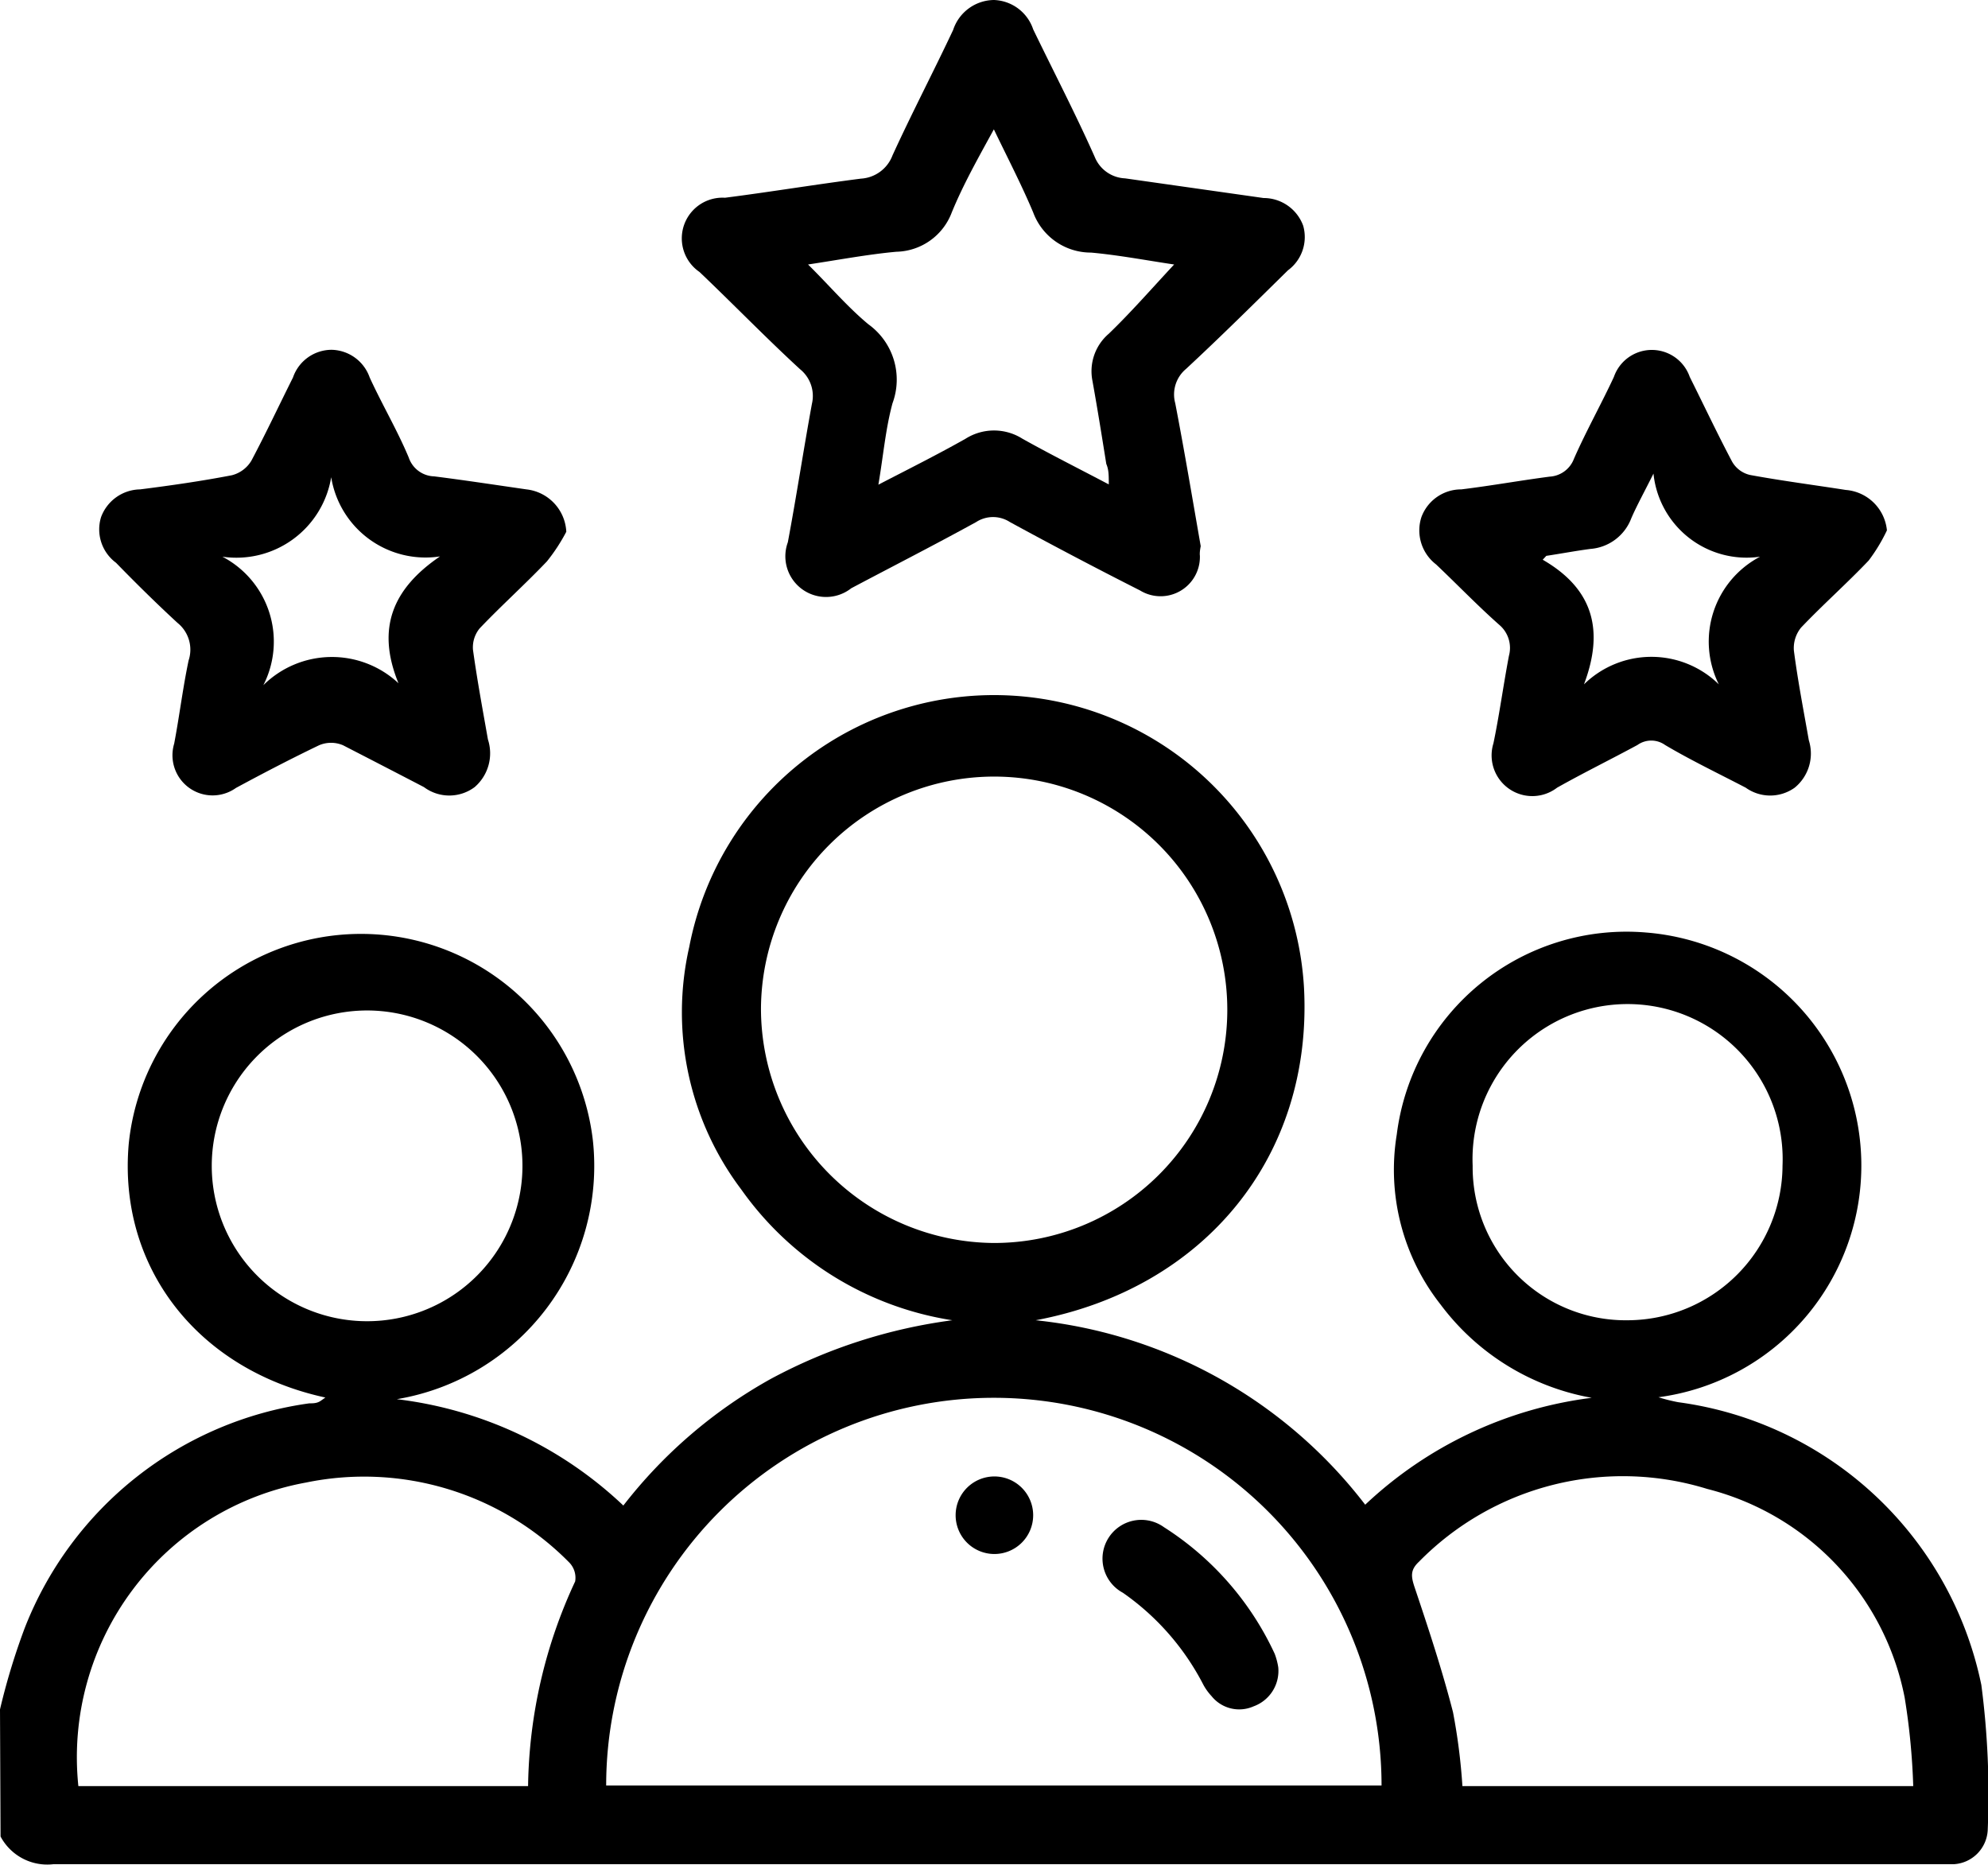 <svg viewBox="0 0 71.79 67.33" xmlns="http://www.w3.org/2000/svg" data-name="Layer 1" id="Layer_1"><path transform="translate(-1.11 -3.33)" d="M1.11,65.05A24,24,0,0,1,2,62.12,12.94,12.94,0,0,1,12.28,54c.14,0,.28,0,.41-.09s.11-.08.17-.12c-4.62-1-7.5-4.72-7.1-9.17a8.43,8.43,0,0,1,16.76-.11,8.54,8.54,0,0,1-7.08,9.34,14.38,14.38,0,0,1,8.18,3.84,17.49,17.49,0,0,1,5.32-4.57A19.07,19.07,0,0,1,35.5,51a11.49,11.49,0,0,1-7.62-4.72A10.62,10.62,0,0,1,26,37.52,11.21,11.21,0,0,1,48.2,39c.32,6.1-3.61,10.86-9.69,12a17.25,17.25,0,0,1,11.9,6.66,14.57,14.57,0,0,1,8.18-3.86,8.72,8.72,0,0,1-5.46-3.37,7.87,7.87,0,0,1-1.58-6.14,8.36,8.36,0,0,1,9-7.29A8.44,8.44,0,0,1,61,53.78a6.12,6.12,0,0,0,.72.18A12.93,12.93,0,0,1,72.66,64.17a30.43,30.43,0,0,1,.23,5.24,1.3,1.3,0,0,1-1.22,1.23c-.21,0-.42,0-.63,0q-34,0-68,0a1.91,1.91,0,0,1-1.91-1ZM23,67.8H51a14,14,0,0,0-28,0ZM37,48.21a8.42,8.42,0,1,0-8.41-8.45A8.47,8.47,0,0,0,37,48.21ZM3.94,67.82H20.18a18,18,0,0,1,1.7-7.39.79.79,0,0,0-.21-.68,10.4,10.4,0,0,0-9.51-2.89A10.08,10.08,0,0,0,3.94,67.82Zm66.26,0a24.62,24.62,0,0,0-.31-3.2,9.69,9.69,0,0,0-7.13-7.53,10.32,10.32,0,0,0-10.41,2.63c-.31.29-.29.52-.16.91.5,1.49,1,3,1.39,4.52a21.41,21.41,0,0,1,.34,2.67Zm-56.07-28a5.61,5.61,0,0,0,0,11.21,5.61,5.61,0,1,0,0-11.21Zm51.35,5.6a5.6,5.6,0,1,0-11.19,0A5.53,5.53,0,0,0,59.92,51,5.61,5.61,0,0,0,65.48,45.4Z"></path><path transform="translate(-1.11 -3.33)" d="M44.44,23.39a1.42,1.42,0,0,1-2.16,1.26q-2.37-1.2-4.7-2.47a1.12,1.12,0,0,0-1.22,0c-1.49.82-3,1.59-4.51,2.39a1.47,1.47,0,0,1-2.29-1.66c.31-1.65.56-3.31.87-5A1.24,1.24,0,0,0,30,16.66c-1.24-1.14-2.41-2.35-3.63-3.51a1.47,1.47,0,0,1,.92-2.68c1.64-.21,3.27-.48,4.91-.69a1.3,1.3,0,0,0,1.14-.84c.7-1.53,1.47-3,2.19-4.53A1.57,1.57,0,0,1,37,3.33a1.55,1.55,0,0,1,1.42,1.06c.74,1.53,1.53,3.05,2.22,4.6a1.24,1.24,0,0,0,1.1.78l5,.71a1.52,1.52,0,0,1,1.43,1,1.49,1.49,0,0,1-.55,1.61c-1.22,1.2-2.43,2.4-3.68,3.56a1.2,1.2,0,0,0-.39,1.24c.33,1.71.62,3.44.92,5.16C44.44,23.2,44.43,23.32,44.44,23.39Zm-.93-10.51c-.95-.14-2-.34-3-.43A2.22,2.22,0,0,1,38.42,11C38,10,37.48,9,37,8,36.42,9.06,35.89,10,35.48,11a2.19,2.19,0,0,1-2,1.42c-1,.09-2.07.29-3.19.46.77.76,1.42,1.53,2.18,2.16a2.46,2.46,0,0,1,.87,2.85c-.25.92-.33,1.88-.51,2.94,1.14-.59,2.16-1.1,3.15-1.66a1.92,1.92,0,0,1,2.05,0c1,.56,2,1.06,3.12,1.65,0-.33,0-.53-.09-.74-.16-1-.32-2-.5-3a1.78,1.78,0,0,1,.59-1.7C41.93,14.63,42.7,13.75,43.51,12.88Z"></path><path transform="translate(-1.11 -3.33)" d="M21.56,22.53a6.58,6.58,0,0,1-.7,1.07c-.79.83-1.64,1.59-2.43,2.42a1.08,1.08,0,0,0-.24.77c.15,1.09.35,2.16.54,3.24a1.61,1.61,0,0,1-.48,1.72,1.53,1.53,0,0,1-1.83,0c-1-.52-1.93-1-2.92-1.51a1.1,1.1,0,0,0-.87,0c-1,.48-2,1-3,1.54A1.45,1.45,0,0,1,7.4,30.18c.19-1,.31-2,.52-3a1.24,1.24,0,0,0-.4-1.36C6.75,25.11,6,24.37,5.3,23.65A1.5,1.5,0,0,1,4.76,22a1.53,1.53,0,0,1,1.41-1c1.11-.14,2.22-.3,3.31-.51a1.15,1.15,0,0,0,.71-.53c.53-1,1-2,1.5-3a1.48,1.48,0,0,1,1.39-1,1.49,1.49,0,0,1,1.38,1c.46,1,1,1.91,1.41,2.89a1,1,0,0,0,.92.68c1.11.14,2.22.31,3.33.47A1.62,1.62,0,0,1,21.56,22.53ZM17,23.42a3.45,3.45,0,0,1-3.93-2.86,3.47,3.47,0,0,1-3.93,2.87,3.46,3.46,0,0,1,1.48,4.64A3.52,3.52,0,0,1,15.5,28C14.68,26,15.31,24.57,17,23.42Z"></path><path transform="translate(-1.11 -3.33)" d="M69.25,22.48a6.19,6.19,0,0,1-.66,1.09c-.79.83-1.65,1.59-2.44,2.42a1.17,1.17,0,0,0-.26.83c.14,1.08.35,2.16.54,3.24a1.59,1.59,0,0,1-.51,1.71,1.52,1.52,0,0,1-1.77,0c-1-.52-2-1-2.91-1.54a.86.86,0,0,0-1,0c-1,.54-1.94,1-2.9,1.54a1.47,1.47,0,0,1-2.3-1.6c.21-1,.36-2.11.56-3.16a1.09,1.09,0,0,0-.35-1.12c-.79-.7-1.52-1.46-2.28-2.18A1.55,1.55,0,0,1,52.44,22a1.53,1.53,0,0,1,1.44-1c1.07-.13,2.12-.32,3.19-.46a1,1,0,0,0,.88-.65c.44-1,1-2,1.44-2.95a1.45,1.45,0,0,1,2.74,0c.5,1,1,2.06,1.53,3.06a1,1,0,0,0,.65.48c1.14.21,2.3.36,3.45.54A1.62,1.62,0,0,1,69.25,22.48Zm-4.58.95a3.38,3.38,0,0,1-3.85-3c-.35.7-.6,1.15-.8,1.61a1.72,1.72,0,0,1-1.48,1.11c-.53.07-1.06.17-1.59.25l-.13.14c1.82,1.05,2.23,2.54,1.49,4.5a3.48,3.48,0,0,1,4.87,0A3.46,3.46,0,0,1,64.67,23.43Z"></path><path transform="translate(-1.11 -3.33)" d="M47.27,63.53a1.36,1.36,0,0,1-.89,1.41,1.28,1.28,0,0,1-1.52-.37,2,2,0,0,1-.29-.4,9.16,9.16,0,0,0-2.91-3.33,1.4,1.4,0,1,1,1.48-2.37,10.8,10.8,0,0,1,4,4.57A2.4,2.4,0,0,1,47.27,63.53Z"></path><path transform="translate(-1.11 -3.33)" d="M37,56.64A1.4,1.4,0,1,1,35.62,58,1.4,1.4,0,0,1,37,56.64Z"></path></svg>